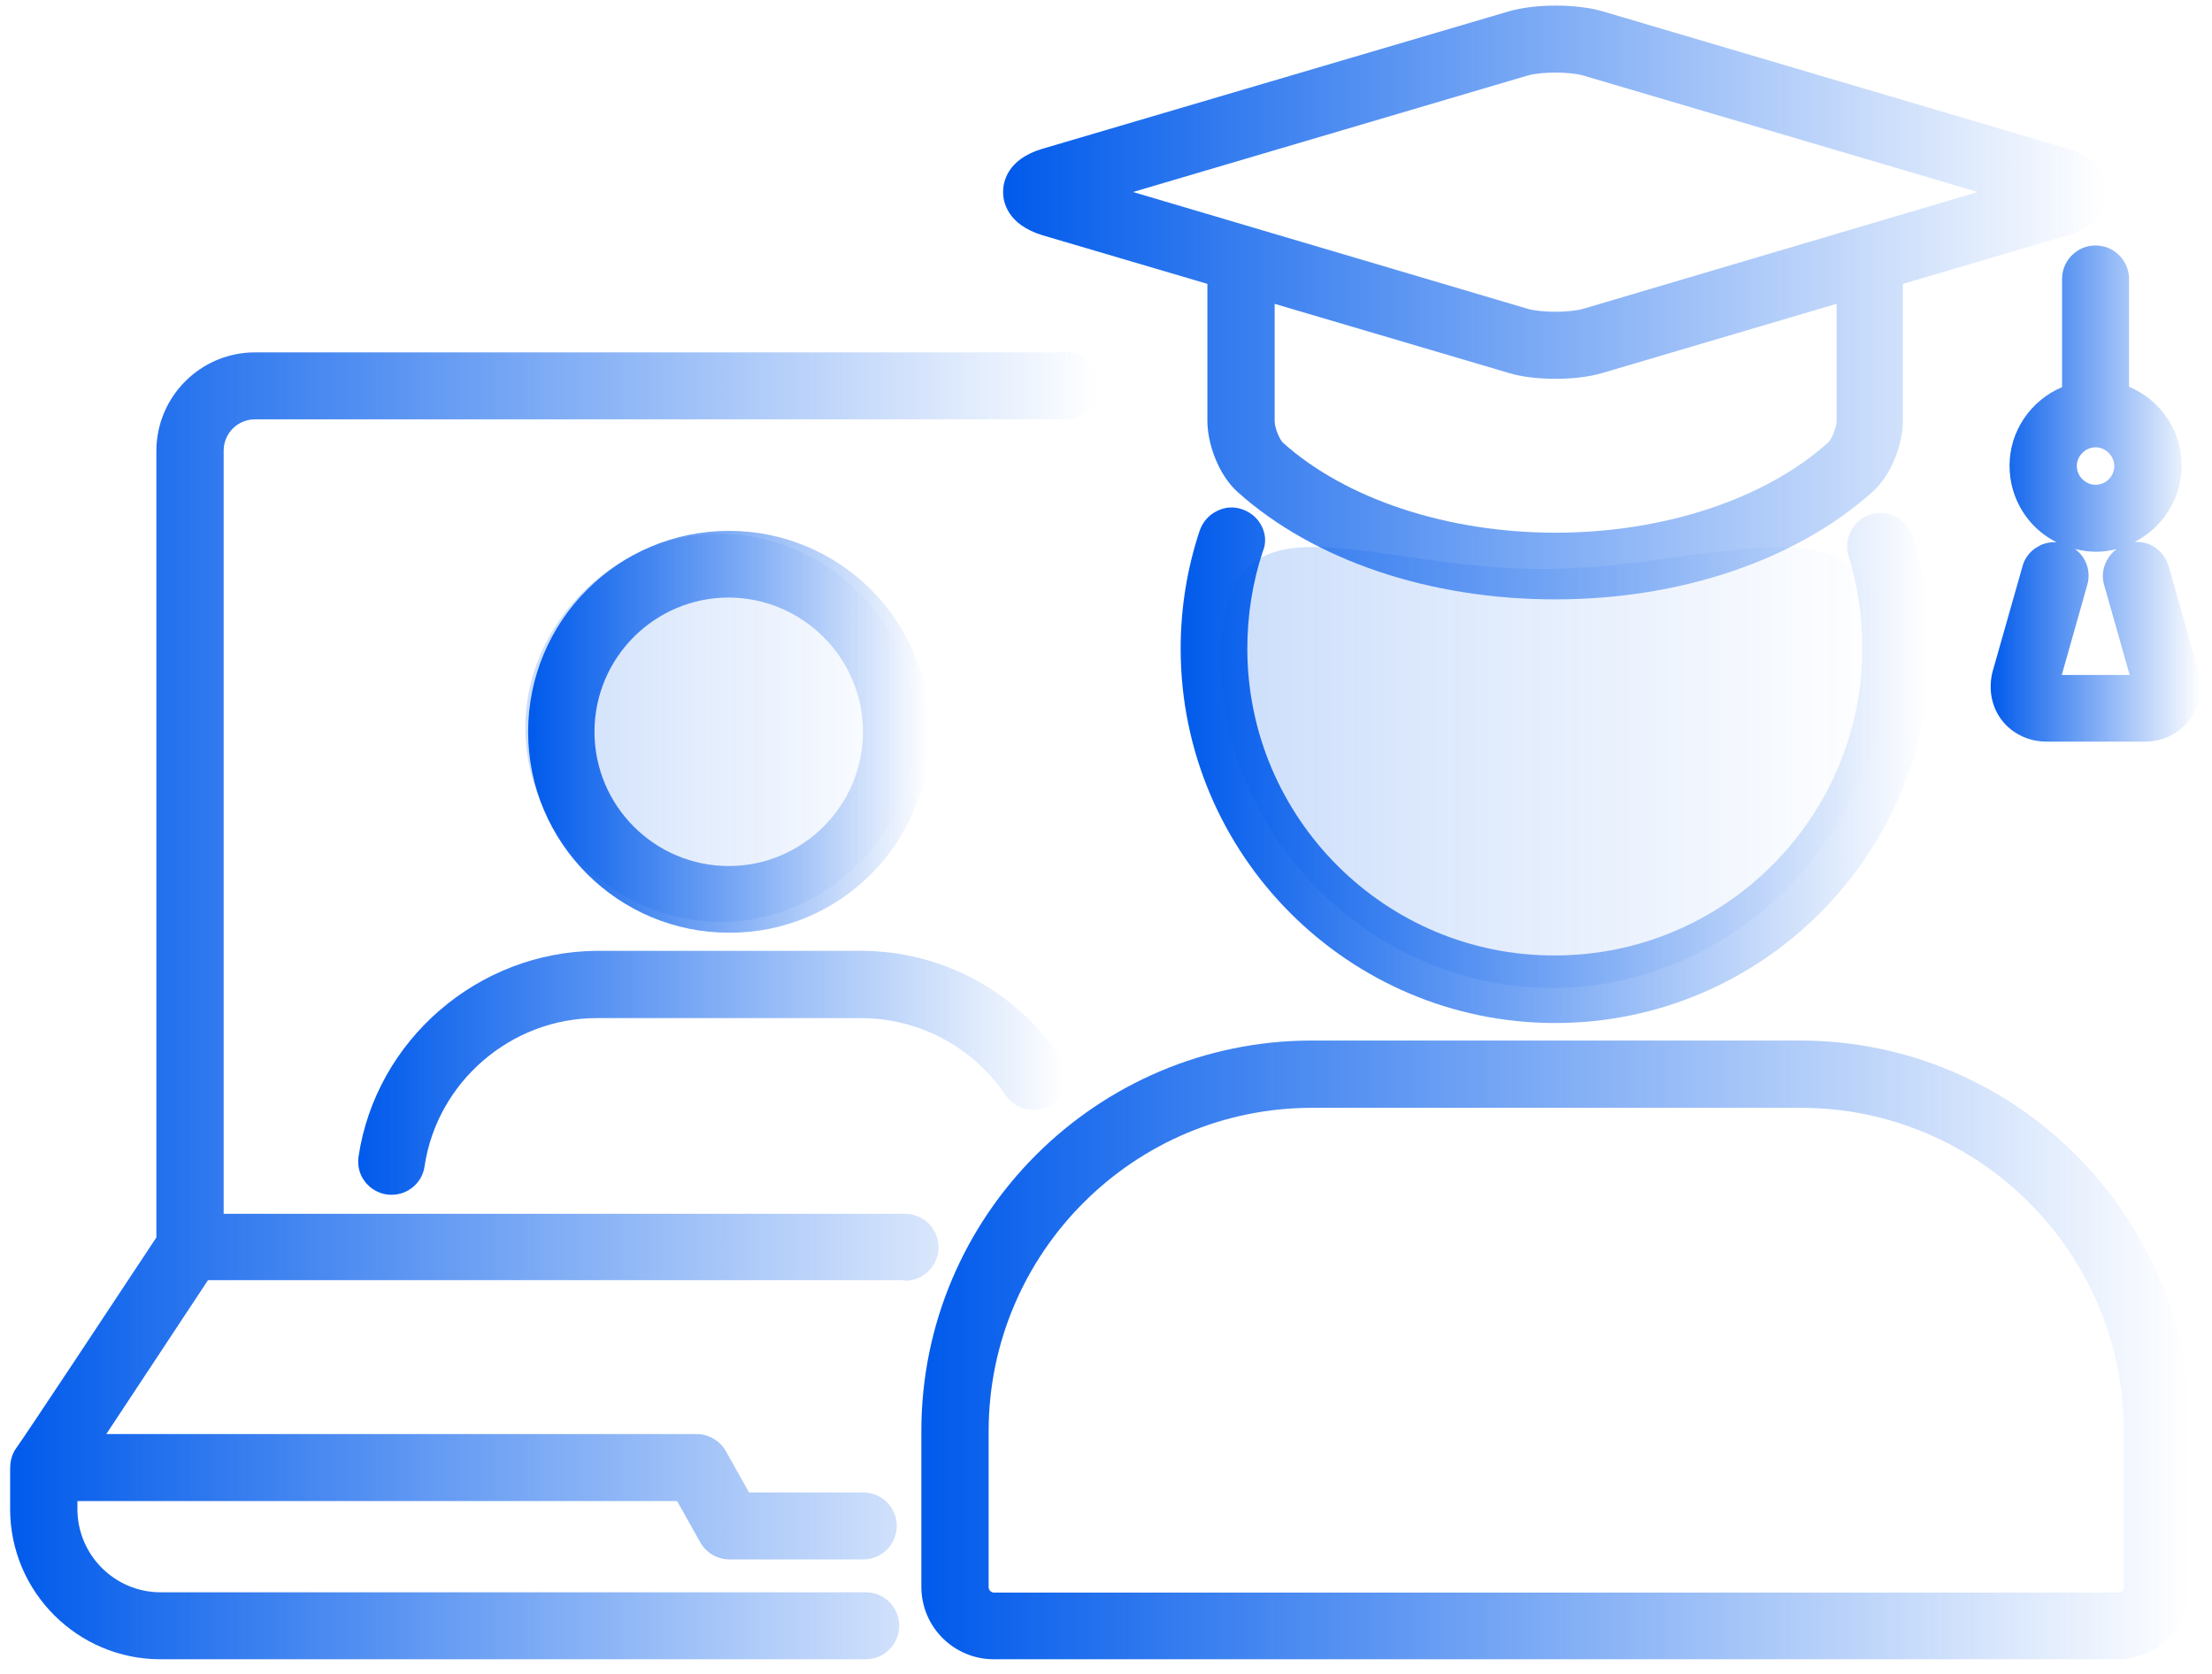 <?xml version="1.0" encoding="utf-8"?>
<!-- Generator: Adobe Illustrator 26.0.0, SVG Export Plug-In . SVG Version: 6.00 Build 0)  -->
<svg version="1.1" xmlns="http://www.w3.org/2000/svg" xmlns:xlink="http://www.w3.org/1999/xlink" x="0px" y="0px"
	 viewBox="0 0 720 545" style="enable-background:new 0 0 720 545;" xml:space="preserve">
<style type="text/css">
	.st0{fill:url(#SVGID_1_);}
	.st1{fill:url(#SVGID_00000162335796516545221030000008354224803374284674_);}
	.st2{fill:url(#SVGID_00000080890030608432153720000013701271351947949239_);}
	.st3{fill:url(#SVGID_00000025403167485632303820000011151941940361630890_);}
	.st4{fill:url(#SVGID_00000150813584866687014760000005793023107343015813_);}
	.st5{fill:url(#SVGID_00000134227218827861819220000005743194089073098155_);}
	.st6{fill:url(#SVGID_00000023243304717765088940000010070310520669533876_);}
	.st7{fill:url(#SVGID_00000077311871457837514540000004292036660419892363_);}
	.st8{fill:url(#SVGID_00000122717199625753040810000011542416326585084080_);}
</style>
<g id="图层_10">
	<g>
		<g>
			
				<linearGradient id="SVGID_1_" gradientUnits="userSpaceOnUse" x1="298.095" y1="308.014" x2="170.973" y2="308.014" gradientTransform="matrix(1 0 0 -1 0 545)">
				<stop  offset="0" style="stop-color:#005AEB;stop-opacity:0"/>
				<stop  offset="1" style="stop-color:#005AEB;stop-opacity:0.2"/>
			</linearGradient>
			<path class="st0" d="M298.1,236.9c0,34.2-29.1,63.2-63.6,63.2c-34.4,0-63.5-28.9-63.5-63.2c0-34.2,29.1-63.1,63.5-63.1
				C269,173.9,298.1,202.7,298.1,236.9z"/>
		</g>
	</g>
</g>
<g id="图层_9">
	<g>
		<g>
			
				<linearGradient id="SVGID_00000101103976830555761510000005479380529806332840_" gradientUnits="userSpaceOnUse" x1="612.952" y1="295.188" x2="397.326" y2="295.188" gradientTransform="matrix(1 0 0 -1 0 545)">
				<stop  offset="0" style="stop-color:#005AEB;stop-opacity:0"/>
				<stop  offset="1" style="stop-color:#005AEB;stop-opacity:0.2"/>
			</linearGradient>
			<path style="fill:url(#SVGID_00000101103976830555761510000005479380529806332840_);" d="M613,214.4
				c0,58.1-49.3,107.2-107.8,107.2s-107.8-49-107.8-107.2c0-58,45.7-29.2,104.2-29.2C560,185.3,613,156.4,613,214.4z"/>
		</g>
	</g>
</g>
<g id="图层_8">
	
		<linearGradient id="SVGID_00000011016566138192163210000013009206885689228220_" gradientUnits="userSpaceOnUse" x1="384.346" y1="295.866" x2="628.077" y2="295.866" gradientTransform="matrix(1 0 0 -1 0 545)">
		<stop  offset="0" style="stop-color:#005AEB"/>
		<stop  offset="0.999" style="stop-color:#005AEB;stop-opacity:0"/>
	</linearGradient>
	<path style="fill:url(#SVGID_00000011016566138192163210000013009206885689228220_);" d="M410.7,171.3c-1.3-2.6-3.5-4.5-6.3-5.5
		c-2.8-1-5.7-0.8-8.4,0.6c-2.6,1.3-4.5,3.5-5.5,6.3c-4.1,12.3-6.2,25.3-6.2,38.4c0,67.2,54.7,121.9,121.9,121.9
		s121.9-54.7,121.9-121.9c0-12.4-1.8-24.7-5.6-36.5c-1.8-5.7-7.9-8.9-13.6-7.2c-5.7,1.8-8.9,7.9-7.2,13.6c3,9.7,4.5,19.7,4.5,29.9
		c0,55.1-44.8,100.1-100.1,100.1C451,311.2,406,266.3,406,211.1c0-10.8,1.7-21.5,5-31.5C412.2,176.9,412,173.9,410.7,171.3z"/>
</g>
<g id="图层_4">
	
		<linearGradient id="SVGID_00000135655694903381668800000006032025405766358970_" gradientUnits="userSpaceOnUse" x1="3.3" y1="217.634" x2="357.848" y2="217.634" gradientTransform="matrix(1 0 0 -1 0 545)">
		<stop  offset="0" style="stop-color:#005AEB"/>
		<stop  offset="0.999" style="stop-color:#005AEB;stop-opacity:0"/>
	</linearGradient>
	<path style="fill:url(#SVGID_00000135655694903381668800000006032025405766358970_);" d="M294.6,416.9c6,0,10.9-4.9,10.9-10.9
		c0-6-4.9-10.9-10.9-10.9H72.8V146.7c0-5.7,4.6-10.2,10.2-10.2h263.9c6,0,10.9-4.9,10.9-10.9c0-6-4.9-10.9-10.9-10.9H83
		c-17.7,0-32.1,14.4-32.1,32.1v256C38.3,421.9,7.1,469,5.4,471.2c-1.9,2.5-2.1,5.3-2.1,7.1v12.9c0,27,22,48.9,48.9,48.9h229.6
		c6,0,10.9-4.9,10.9-10.9c0-6-4.9-10.9-10.9-10.9H52.3c-15,0-27.1-12.2-27.1-27.1v-2.6h195.2l7.5,13.4c1.9,3.4,5.6,5.6,9.5,5.6H281
		c6,0,10.9-4.9,10.9-10.9c0-6-4.9-10.9-10.9-10.9h-37.2l-7.5-13.4c-1.9-3.4-5.6-5.6-9.5-5.6H34.6l33.1-50.1h226.8V416.9z"/>
</g>
<g id="图层_7">
	
		<linearGradient id="SVGID_00000109730745838851928350000001258776328060843447_" gradientUnits="userSpaceOnUse" x1="299.919" y1="105.53" x2="712.933" y2="105.53" gradientTransform="matrix(1 0 0 -1 0 545)">
		<stop  offset="0" style="stop-color:#005AEB"/>
		<stop  offset="0.999" style="stop-color:#005AEB;stop-opacity:0"/>
	</linearGradient>
	<path style="fill:url(#SVGID_00000109730745838851928350000001258776328060843447_);" d="M585.9,338.7H427
		c-70.1,0-127.1,57.1-127.1,127.1v50.7c0,13.1,10.6,23.6,23.6,23.6h365.8c13.1,0,23.6-10.6,23.6-23.6v-50.7
		C713,395.7,656,338.7,585.9,338.7z M691.3,465.9v50.7c0,1.1-0.9,1.8-1.8,1.8H323.6c-1.1,0-1.8-0.9-1.8-1.8v-50.7
		c0-58,47.2-105.3,105.3-105.3H586C644,360.5,691.3,407.7,691.3,465.9z"/>
</g>
<g id="图层_5">
	
		<linearGradient id="SVGID_00000175293888612822032620000014104634104910974859_" gradientUnits="userSpaceOnUse" x1="326.524" y1="446.522" x2="685.899" y2="446.522" gradientTransform="matrix(1 0 0 -1 0 545)">
		<stop  offset="0" style="stop-color:#005AEB"/>
		<stop  offset="0.999" style="stop-color:#005AEB;stop-opacity:0"/>
	</linearGradient>
	<path style="fill:url(#SVGID_00000175293888612822032620000014104634104910974859_);" d="M339.4,76.6L393,92.4v44.6
		c0,7.1,3.4,17.4,9.9,23.2c24.8,22.2,62.4,34.9,103.3,34.9s78.5-12.8,103.3-35c6.5-5.8,9.9-16.1,9.9-23.2V92.4L673,76.6
		c11.6-3.4,12.9-10.9,12.9-14.1c0-3.1-1.3-10.6-12.9-14.1L521.7,3.7c-8.5-2.5-22.1-2.5-30.6,0L339.4,48.4
		c-11.6,3.4-12.9,10.9-12.9,14.1C326.5,65.6,327.8,73.1,339.4,76.6z M414.9,98.9l76.2,22.5c4.2,1.3,9.7,1.9,15.2,1.9
		c5.6,0,11-0.6,15.3-1.9l76.2-22.5V137c0,2.1-1.6,6-2.7,7c-20.5,18.5-53.7,29.4-88.8,29.4s-68.2-10.9-88.7-29.3
		c-1.1-1-2.7-4.8-2.7-7V98.9z M497.2,100.5l-128.4-38l128.4-37.9c4.5-1.3,13.7-1.3,18.2,0l128.4,37.9l-128.4,38
		C510.9,101.8,501.7,101.8,497.2,100.5z"/>
</g>
<g id="图层_3">
	
		<linearGradient id="SVGID_00000122695225815372898260000006117064493906139529_" gradientUnits="userSpaceOnUse" x1="171.831" y1="306.781" x2="302.708" y2="306.781" gradientTransform="matrix(1 0 0 -1 0 545)">
		<stop  offset="0" style="stop-color:#005AEB"/>
		<stop  offset="0.999" style="stop-color:#005AEB;stop-opacity:0"/>
	</linearGradient>
	<path style="fill:url(#SVGID_00000122695225815372898260000006117064493906139529_);" d="M302.7,238.2c0-36.2-29.4-65.4-65.4-65.4
		c-36.2,0-65.4,29.4-65.4,65.4c0,36.2,29.4,65.4,65.4,65.4C273.3,303.8,302.7,274.4,302.7,238.2z M280.9,238.2
		c0,24-19.6,43.7-43.7,43.7c-24.1,0-43.7-19.6-43.7-43.7s19.6-43.7,43.7-43.7C261.3,194.6,280.9,214.2,280.9,238.2z"/>
</g>
<g id="图层_2">
	
		<linearGradient id="SVGID_00000054230343193008078740000013432890378094566047_" gradientUnits="userSpaceOnUse" x1="116.573" y1="195.75" x2="347.352" y2="195.75" gradientTransform="matrix(1 0 0 -1 0 545)">
		<stop  offset="0" style="stop-color:#005AEB"/>
		<stop  offset="0.999" style="stop-color:#005AEB;stop-opacity:0"/>
	</linearGradient>
	<path style="fill:url(#SVGID_00000054230343193008078740000013432890378094566047_);" d="M116.7,376.5c-0.4,2.9,0.3,5.8,2,8
		c1.7,2.3,4.3,3.9,7.2,4.3c0.5,0.1,1.1,0.1,1.6,0.1c5.4,0,10-4,10.7-9.3c4.1-27.5,28.2-48.2,56-48.2h86c18.9,0,36.6,9.4,47.1,25.1
		c3.3,4.9,10.1,6.3,15.1,3c5-3.3,6.3-10.1,3-15.1c-14.6-21.8-38.9-34.9-65.2-34.9h-86C155.7,309.8,122.4,338.4,116.7,376.5z"/>
</g>
<g id="图层_6">
	
		<linearGradient id="SVGID_00000133502475620888119730000015976456371518419381_" gradientUnits="userSpaceOnUse" x1="648.031" y1="384.288" x2="716.274" y2="384.288" gradientTransform="matrix(1 0 0 -1 0 545)">
		<stop  offset="0" style="stop-color:#005AEB"/>
		<stop  offset="0.999" style="stop-color:#005AEB;stop-opacity:0"/>
	</linearGradient>
	<path style="fill:url(#SVGID_00000133502475620888119730000015976456371518419381_);" d="M671.2,90.8V126
		c-10.3,4.4-17.1,14.4-17.1,25.6c0,10.9,6.2,20.4,15.3,24.9c-2-0.1-4.2,0.3-6,1.4c-2.6,1.4-4.4,3.8-5.1,6.5l-9.8,34.5l-0.1,0.5
		c-1.2,5.6,0.1,11.2,3.4,15.3c3.4,4.2,8.6,6.7,14.3,6.7h32c5.7,0,10.8-2.4,14.3-6.7c3.4-4.2,4.6-9.8,3.4-15.3l-9.9-35.1
		c-0.8-2.8-2.7-5.1-5.1-6.5c-1.8-1.1-4-1.5-6-1.4c9.1-4.6,15.3-14.1,15.3-24.9c0-11.3-6.8-21.3-17.1-25.6V90.8
		c0-6-4.9-10.9-10.9-10.9C676.1,79.9,671.2,84.8,671.2,90.8z M682.1,157.8c-3.3,0-6.1-2.8-6.1-6.1c0-3.3,2.8-6.1,6.1-6.1
		c3.3,0,6.1,2.8,6.1,6.1S685.5,157.8,682.1,157.8z M684.9,190.4l8.3,29.3h-22.1l8.3-29.3c1.3-4.5-0.4-9.1-4-11.7
		c2.1,0.5,4.4,0.9,6.8,0.9c2.4,0,4.6-0.3,6.8-0.9C685.4,181.4,683.6,186,684.9,190.4z"/>
</g>
</svg>
